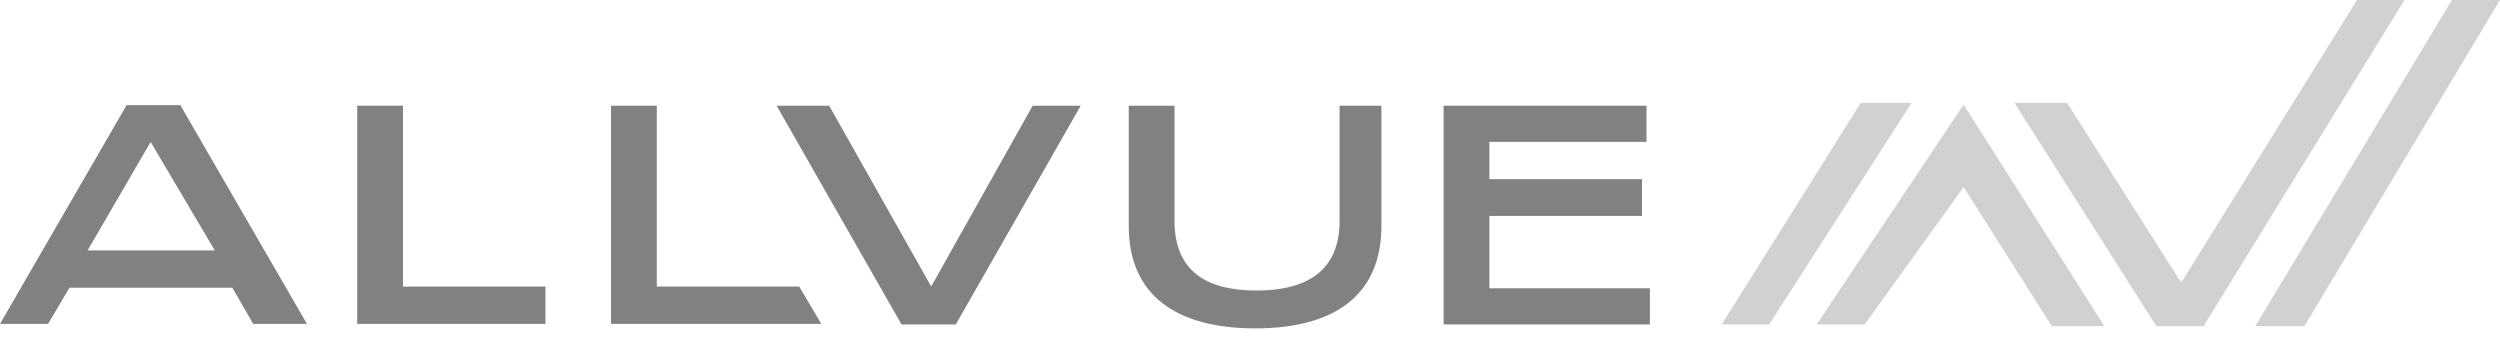 <svg xmlns="http://www.w3.org/2000/svg" width="160" height="22" viewBox="0 0 160 22" fill="none"><g clip-path="url(#clip0_18441_4354)"><path d="M14.868 18.413H4.449L3.075 20.728H0L8.103 6.729H11.54L19.643 20.728H16.206L14.868 18.413ZM13.746 16.025L9.659 9.116H9.622L5.607 16.025H13.746Z" fill="#818181"></path><path d="M22.862 6.765H25.792V18.34H34.908V20.728H22.862V6.765Z" fill="#818181"></path><path d="M39.105 6.765H42.035V18.34H51.151L52.561 20.728H39.105V6.765Z" fill="#818181"></path><path d="M49.703 6.765H53.067L59.579 18.304H59.615L66.09 6.765H69.165L61.17 20.764H57.698L49.703 6.765Z" fill="#818181"></path><path d="M72.24 14.47V6.765H75.17V14.144C75.17 17.255 77.088 18.594 80.416 18.594C83.78 18.594 85.733 17.219 85.733 14.144V6.765H88.41V14.47C88.41 18.883 85.408 21.017 80.343 21.017C75.315 21.017 72.24 18.919 72.24 14.47Z" fill="#818181"></path><path d="M92.39 6.765H105.376V9.08H95.32V11.467H105.087V13.819H95.32V18.449H105.593V20.764H92.39V6.765Z" fill="#818181"></path><path d="M110.188 20.764H113.226L122.342 6.584H119.086L110.188 20.764Z" fill="#D1D1D1"></path><path d="M141.08 20.764H141.153L141.117 20.728L153.886 5.34058e-05H150.848L139.597 18.087L132.29 6.584H128.926L138.006 20.873H141.044L141.08 20.764Z" fill="#D1D1D1"></path><path d="M160 5.34058e-05H156.925L144.336 20.873H147.483L160 5.34058e-05Z" fill="#D1D1D1"></path><path d="M125.67 6.692L116.265 20.764H119.339L125.67 11.974L131.313 20.873H134.677L125.67 6.692Z" fill="#D1D1D1"></path></g><defs><clipPath id="clip0_18441_4354"><rect width="160" height="21.017" fill="white"></rect></clipPath></defs></svg>
